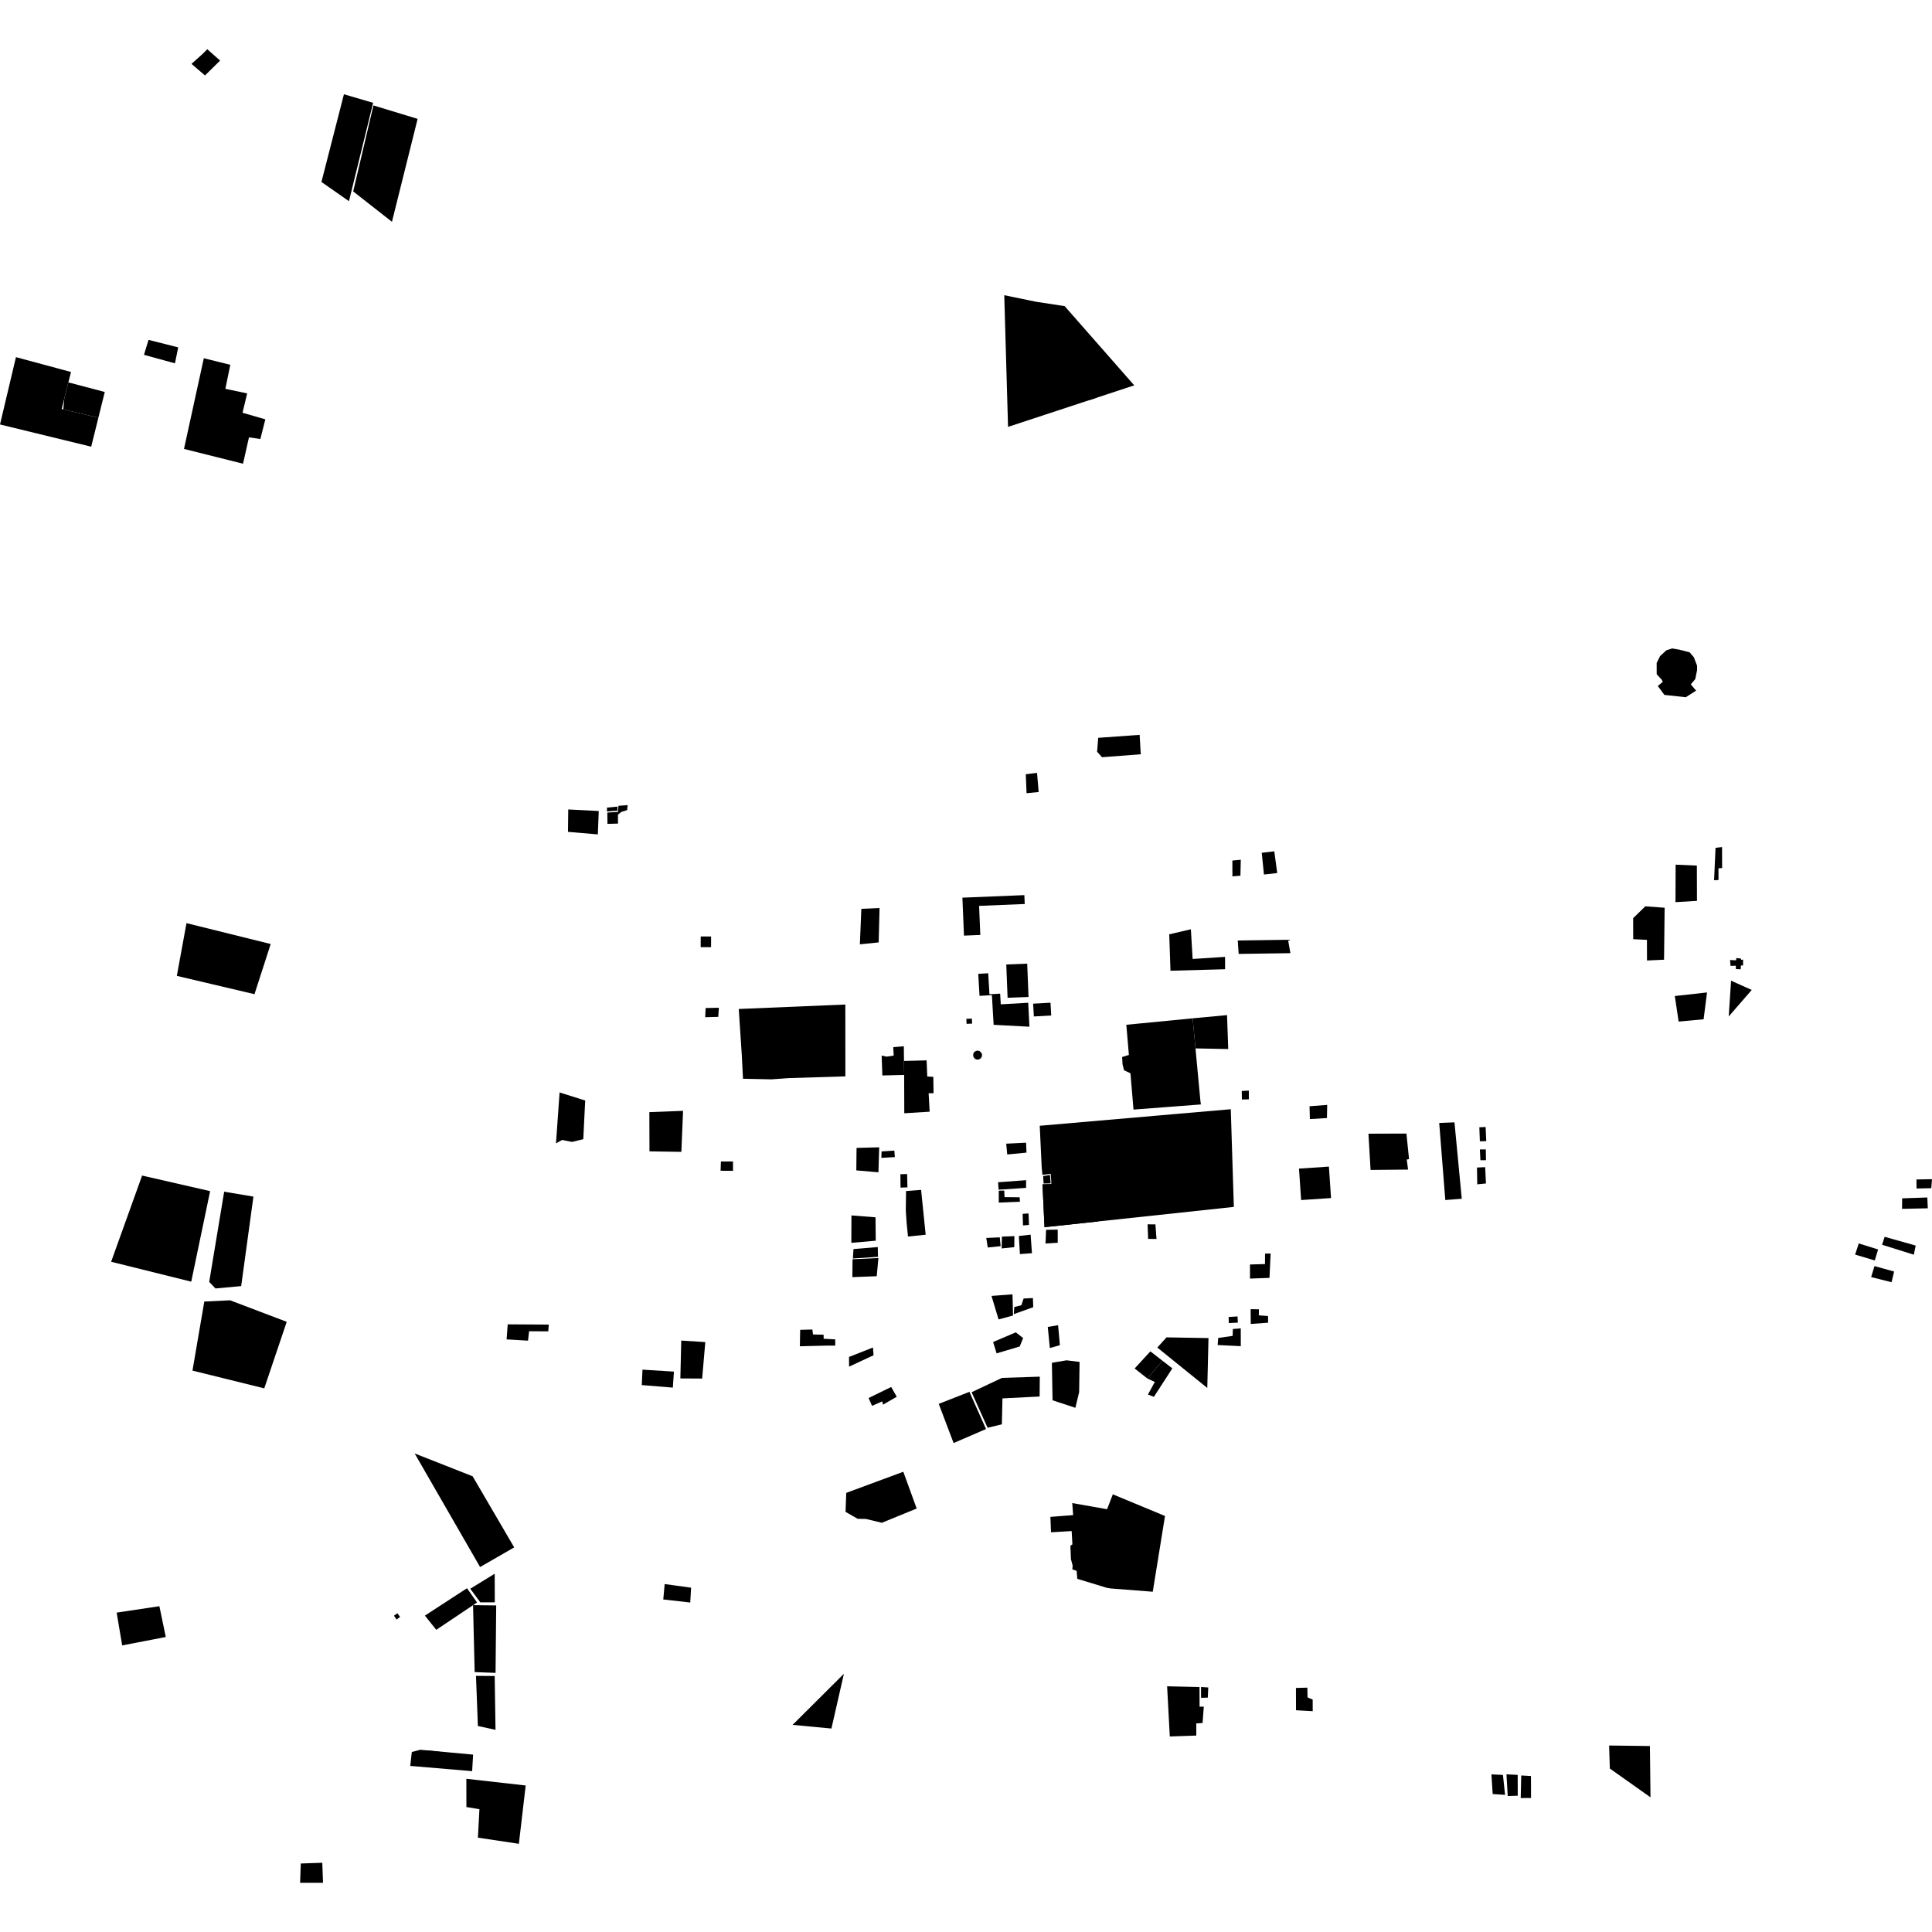 <?xml version="1.0" encoding="utf-8" standalone="no"?>
<!DOCTYPE svg PUBLIC "-//W3C//DTD SVG 1.1//EN"
  "http://www.w3.org/Graphics/SVG/1.1/DTD/svg11.dtd">
<!-- Created with matplotlib (https://matplotlib.org/) -->
<svg height="288pt" version="1.1" viewBox="0 0 288 288" width="288pt" xmlns="http://www.w3.org/2000/svg" xmlns:xlink="http://www.w3.org/1999/xlink">
 <defs>
  <style type="text/css">
*{stroke-linecap:butt;stroke-linejoin:round;}
  </style>
 </defs>
 <g id="figure_1">
  <g id="patch_1">
   <path d="M 0 288 
L 288 288 
L 288 0 
L 0 0 
z
" style="fill:none;opacity:0;"/>
  </g>
  <g id="axes_1">
   <g id="PatchCollection_1">
    <path clip-path="url(#pe037c998c0)" d="M 134.774 158.155 
L 138.128 158.066 
L 138.225 160.471 
L 139.128 160.525 
L 139.165 162.965 
L 138.431 162.967 
L 138.582 165.717 
L 134.8 165.953 
L 134.781 160.238 
L 134.774 158.155 
"/>
    <path clip-path="url(#pe037c998c0)" d="M 135.221 175.01 
L 134.22 175.04 
L 134.24 177.032 
L 135.271 177 
L 135.221 175.01 
"/>
    <path clip-path="url(#pe037c998c0)" d="M 167.899 152.763 
L 169.703 152.587 
L 177.786 151.8 
L 178.11 155.244 
L 178.208 156.283 
L 178.941 164.098 
L 179.016 164.638 
L 175.741 164.888 
L 168.971 165.405 
L 168.943 165.073 
L 168.744 162.72 
L 168.512 159.987 
L 167.56 159.549 
L 167.337 158.662 
L 167.273 157.57 
L 168.28 157.255 
L 167.899 152.763 
"/>
    <path clip-path="url(#pe037c998c0)" d="M 154.993 167.818 
L 172.32 166.315 
L 175.839 166.011 
L 183.471 165.35 
L 183.677 171.942 
L 183.927 179.911 
L 177.18 180.635 
L 163.708 182.078 
L 155.703 182.936 
L 155.402 176.546 
L 156.745 176.51 
L 156.625 174.98 
L 155.393 175.13 
L 155.287 174.091 
L 154.993 167.818 
"/>
    <path clip-path="url(#pe037c998c0)" d="M 131.06 171.027 
L 130.946 174.754 
L 127.65 174.467 
L 127.684 171.117 
L 131.06 171.027 
"/>
    <path clip-path="url(#pe037c998c0)" d="M 257.895 143.104 
L 257.969 143.98 
L 258.76 143.958 
L 258.762 144.459 
L 259.481 144.493 
L 259.516 143.939 
L 259.84 143.901 
L 259.837 143.044 
L 259.55 143.08 
L 259.495 142.883 
L 258.828 142.815 
L 258.794 143.153 
L 257.895 143.104 
"/>
    <path clip-path="url(#pe037c998c0)" d="M 126.011 149.744 
L 110.126 150.407 
L 110.577 157.266 
L 110.757 160.807 
L 115.009 160.896 
L 117.549 160.714 
L 126.018 160.451 
L 126.011 149.744 
"/>
    <path clip-path="url(#pe037c998c0)" d="M 214.541 167.399 
L 216.815 167.306 
L 217.903 178.694 
L 215.449 178.888 
L 214.859 171.423 
L 214.541 167.399 
"/>
    <path clip-path="url(#pe037c998c0)" d="M 220.169 174.043 
L 221.392 173.985 
L 221.508 176.416 
L 220.213 176.545 
L 220.169 174.043 
"/>
    <path clip-path="url(#pe037c998c0)" d="M 220.522 168.038 
L 220.601 170.129 
L 221.555 170.109 
L 221.457 168 
L 220.522 168.038 
"/>
    <path clip-path="url(#pe037c998c0)" d="M 220.605 171.345 
L 221.487 171.342 
L 221.51 172.952 
L 220.682 172.955 
L 220.605 171.345 
"/>
    <path clip-path="url(#pe037c998c0)" d="M 171.84 237.277 
L 173.666 225.987 
L 165.886 222.757 
L 165.03 224.977 
L 159.838 224.061 
L 159.971 225.856 
L 156.583 226.119 
L 156.672 228.416 
L 159.749 228.233 
L 159.773 228.645 
L 159.861 230.223 
L 159.562 230.416 
L 159.57 230.633 
L 159.643 232.424 
L 159.9 233.383 
L 159.852 233.941 
L 160.488 234.166 
L 160.594 235.355 
L 164.947 236.679 
L 165.523 236.785 
L 171.84 237.277 
"/>
    <path clip-path="url(#pe037c998c0)" d="M 153.125 143.65 
L 150.005 143.771 
L 150.199 148.738 
L 153.321 148.617 
L 153.125 143.65 
"/>
    <path clip-path="url(#pe037c998c0)" d="M 104.454 139.6 
L 104.451 141.188 
L 105.996 141.19 
L 106.001 139.602 
L 104.454 139.6 
"/>
    <path clip-path="url(#pe037c998c0)" d="M 152.755 134.758 
L 145.953 135.038 
L 146.133 139.372 
L 143.698 139.472 
L 143.464 133.813 
L 152.7 133.435 
L 152.755 134.758 
"/>
    <path clip-path="url(#pe037c998c0)" d="M 145.826 145.169 
L 147.312 145.083 
L 147.496 148.213 
L 149.09 148.121 
L 149.183 149.715 
L 153.276 149.478 
L 153.454 153.052 
L 148.12 152.767 
L 147.86 148.345 
L 146.018 148.452 
L 145.826 145.169 
"/>
    <path clip-path="url(#pe037c998c0)" d="M 198.416 178.591 
L 198.098 173.901 
L 193.638 174.2 
L 193.958 178.89 
L 198.416 178.591 
"/>
    <path clip-path="url(#pe037c998c0)" d="M 152.955 170.337 
L 149.994 170.485 
L 150.147 172.096 
L 153.017 171.819 
L 152.955 170.337 
"/>
    <path clip-path="url(#pe037c998c0)" d="M 154.007 149.617 
L 156.595 149.471 
L 156.705 151.376 
L 154.115 151.523 
L 154.007 149.617 
"/>
    <path clip-path="url(#pe037c998c0)" d="M 172.521 200.88 
L 173.891 199.358 
L 180.148 199.465 
L 179.968 206.898 
L 172.521 200.88 
"/>
    <path clip-path="url(#pe037c998c0)" d="M 145.584 156.626 
L 145.949 156.637 
L 146.219 156.85 
L 146.386 157.149 
L 146.379 157.447 
L 146.216 157.757 
L 145.878 157.95 
L 145.523 157.94 
L 145.24 157.757 
L 145.079 157.458 
L 145.078 157.111 
L 145.237 156.799 
L 145.584 156.626 
"/>
    <path clip-path="url(#pe037c998c0)" d="M 156.903 208.741 
L 160.305 209.857 
L 160.866 207.521 
L 160.931 203.016 
L 158.987 202.78 
L 156.804 203.149 
L 156.903 208.741 
"/>
    <path clip-path="url(#pe037c998c0)" d="M 139.936 209.271 
L 144.51 207.478 
L 146.986 213.024 
L 142.152 215.112 
L 139.936 209.271 
"/>
    <path clip-path="url(#pe037c998c0)" d="M 163.708 109.988 
L 163.544 112.06 
L 164.274 112.879 
L 170.05 112.436 
L 169.884 109.542 
L 163.708 109.988 
"/>
    <path clip-path="url(#pe037c998c0)" d="M 188.085 127.123 
L 188.416 130.364 
L 190.395 130.145 
L 189.955 126.905 
L 188.085 127.123 
"/>
    <path clip-path="url(#pe037c998c0)" d="M 183.707 128.284 
L 183.714 130.645 
L 184.908 130.537 
L 184.961 128.162 
L 183.707 128.284 
"/>
    <path clip-path="url(#pe037c998c0)" d="M 204.309 174.402 
L 209.896 174.347 
L 209.704 172.856 
L 210.042 172.781 
L 209.654 168.979 
L 203.992 168.998 
L 204.309 174.402 
"/>
    <path clip-path="url(#pe037c998c0)" d="M 134.655 219.392 
L 136.648 224.873 
L 131.454 226.999 
L 129.098 226.429 
L 127.85 226.404 
L 126.044 225.371 
L 126.151 222.54 
L 134.655 219.392 
"/>
    <path clip-path="url(#pe037c998c0)" d="M 63.671 260.926 
L 63.556 262.649 
L 69.374 263.362 
L 69.392 261.592 
L 63.671 260.926 
"/>
    <path clip-path="url(#pe037c998c0)" d="M 126.905 185.267 
L 130.545 184.95 
L 130.512 181.463 
L 126.924 181.18 
L 126.905 185.267 
"/>
    <path clip-path="url(#pe037c998c0)" d="M 137.307 177.374 
L 137.987 184.056 
L 135.352 184.327 
L 135.147 182.263 
L 135.025 180.445 
L 135.065 177.545 
L 137.307 177.374 
"/>
    <path clip-path="url(#pe037c998c0)" d="M 155.703 182.936 
L 155.402 176.546 
L 156.745 176.51 
L 156.858 174.964 
L 160.524 174.858 
L 162.828 174.791 
L 163.498 180.338 
L 163.708 182.078 
L 155.703 182.936 
"/>
    <path clip-path="url(#pe037c998c0)" d="M 155.852 185.371 
L 157.674 185.259 
L 157.669 183.297 
L 155.939 183.326 
L 155.852 185.371 
"/>
    <path clip-path="url(#pe037c998c0)" d="M 127.059 190.381 
L 130.693 190.239 
L 130.943 187.531 
L 127.09 187.715 
L 127.059 190.381 
"/>
    <path clip-path="url(#pe037c998c0)" d="M 185.105 162.631 
L 185.127 163.899 
L 186.166 163.877 
L 186.162 162.572 
L 185.105 162.631 
"/>
    <path clip-path="url(#pe037c998c0)" d="M 84.67 124.004 
L 84.708 120.665 
L 89.256 120.896 
L 89.119 124.384 
L 84.67 124.004 
"/>
    <path clip-path="url(#pe037c998c0)" d="M 222.324 264.503 
L 222.511 267.433 
L 224.358 267.556 
L 224.041 264.585 
L 222.324 264.503 
"/>
    <path clip-path="url(#pe037c998c0)" d="M 224.568 264.496 
L 226.238 264.578 
L 226.248 267.681 
L 224.754 267.73 
L 224.568 264.496 
"/>
    <path clip-path="url(#pe037c998c0)" d="M 226.767 264.664 
L 228.218 264.747 
L 228.229 268.025 
L 226.69 268.03 
L 226.767 264.664 
"/>
    <path clip-path="url(#pe037c998c0)" d="M 150.267 63.634 
L 162.382 59.648 
L 163.529 59.27 
L 169.078 57.444 
L 158.707 45.634 
L 154.455 44.984 
L 149.703 44.006 
L 150.267 63.634 
"/>
    <path clip-path="url(#pe037c998c0)" d="M 158.823 54.346 
L 159.279 55.746 
L 163.065 54.654 
L 162.553 53.199 
L 158.823 54.346 
"/>
    <path clip-path="url(#pe037c998c0)" d="M 161.295 56.256 
L 161.751 57.671 
L 163.835 57.006 
L 163.379 55.633 
L 161.295 56.256 
"/>
    <path clip-path="url(#pe037c998c0)" d="M 156.931 57.603 
L 157.303 59.156 
L 160.316 58.292 
L 159.831 56.753 
L 156.931 57.603 
"/>
    <path clip-path="url(#pe037c998c0)" d="M 161.921 58.019 
L 162.963 57.681 
L 163.529 59.27 
L 162.382 59.648 
L 161.921 58.019 
"/>
    <path clip-path="url(#pe037c998c0)" d="M 151.962 59.202 
L 152.433 60.839 
L 156.36 59.62 
L 155.89 57.998 
L 151.962 59.202 
"/>
    <path clip-path="url(#pe037c998c0)" d="M 151.316 55.645 
L 154.203 54.738 
L 154.841 56.361 
L 151.801 57.254 
L 151.316 55.645 
"/>
    <path clip-path="url(#pe037c998c0)" d="M 154.281 52.807 
L 154.794 54.499 
L 157.848 53.509 
L 157.28 51.915 
L 154.281 52.807 
"/>
    <path clip-path="url(#pe037c998c0)" d="M 61.813 216.663 
L 70.454 220.066 
L 76.651 230.667 
L 71.565 233.595 
L 61.813 216.663 
"/>
    <path clip-path="url(#pe037c998c0)" d="M 248.058 143.062 
L 245.516 143.18 
L 245.506 140.103 
L 243.46 140.001 
L 243.45 136.868 
L 245.268 135.103 
L 248.144 135.314 
L 248.058 143.062 
"/>
    <path clip-path="url(#pe037c998c0)" d="M 10.194 57.002 
L 9.579 59.446 
L 9.434 61.026 
L 14.665 62.269 
L 15.618 58.431 
L 10.194 57.002 
"/>
    <path clip-path="url(#pe037c998c0)" d="M 14.665 62.269 
L 13.595 66.587 
L 0 63.275 
L 2.379 53.24 
L 10.585 55.452 
L 10.194 57.002 
L 9.579 59.446 
L 9.196 60.969 
L 9.434 61.026 
L 14.665 62.269 
"/>
    <path clip-path="url(#pe037c998c0)" d="M 22.139 50.664 
L 26.567 51.783 
L 26.08 54.163 
L 21.464 52.894 
L 22.139 50.664 
"/>
    <path clip-path="url(#pe037c998c0)" d="M 38.813 65.442 
L 37.114 65.2 
L 36.227 69.126 
L 27.428 66.92 
L 30.382 53.401 
L 34.332 54.382 
L 33.594 57.96 
L 36.844 58.645 
L 36.154 61.528 
L 39.553 62.51 
L 38.813 65.442 
"/>
    <path clip-path="url(#pe037c998c0)" d="M 247.124 102.264 
L 248.112 103.591 
L 251.301 103.934 
L 252.834 102.951 
L 252.043 102.014 
L 252.71 101.228 
L 252.982 99.897 
L 252.98 99.232 
L 252.504 97.982 
L 251.871 97.24 
L 250.374 96.854 
L 249.272 96.662 
L 248.406 96.938 
L 247.464 97.803 
L 246.955 98.822 
L 246.96 100.504 
L 247.673 101.285 
L 247.87 101.636 
L 247.124 102.264 
"/>
    <path clip-path="url(#pe037c998c0)" d="M 279.426 188.736 
L 282.353 189.544 
L 281.971 191.137 
L 278.927 190.374 
L 279.426 188.736 
"/>
    <path clip-path="url(#pe037c998c0)" d="M 277.083 185.357 
L 279.966 186.257 
L 279.468 187.895 
L 276.54 187.019 
L 277.083 185.357 
"/>
    <path clip-path="url(#pe037c998c0)" d="M 280.942 184.367 
L 280.557 185.551 
L 285.294 187.036 
L 285.564 185.671 
L 280.942 184.367 
"/>
    <path clip-path="url(#pe037c998c0)" d="M 283.552 178.633 
L 287.301 178.506 
L 287.375 180.119 
L 283.535 180.201 
L 283.552 178.633 
"/>
    <path clip-path="url(#pe037c998c0)" d="M 285.683 175.822 
L 288 175.778 
L 287.891 177.119 
L 285.697 177.171 
L 285.683 175.822 
"/>
    <path clip-path="url(#pe037c998c0)" d="M 174.298 139.279 
L 174.481 144.706 
L 182.622 144.483 
L 182.616 142.64 
L 177.785 142.952 
L 177.522 138.528 
L 174.298 139.279 
"/>
    <path clip-path="url(#pe037c998c0)" d="M 177.786 151.8 
L 182.912 151.32 
L 183.09 156.38 
L 178.208 156.283 
L 177.786 151.8 
"/>
    <path clip-path="url(#pe037c998c0)" d="M 169.139 203.996 
L 171.028 205.482 
L 173.284 202.843 
L 171.485 201.444 
L 169.139 203.996 
"/>
    <path clip-path="url(#pe037c998c0)" d="M 173.284 202.843 
L 171.028 205.482 
L 172.147 206.004 
L 171.123 207.88 
L 172.006 208.227 
L 174.758 203.978 
L 173.284 202.843 
"/>
    <path clip-path="url(#pe037c998c0)" d="M 126.565 202.276 
L 126.569 203.723 
L 130.218 202.027 
L 130.134 200.869 
L 126.565 202.276 
"/>
    <path clip-path="url(#pe037c998c0)" d="M 127.229 186.196 
L 130.848 185.896 
L 130.88 187.347 
L 127.141 187.609 
L 127.229 186.196 
"/>
    <path clip-path="url(#pe037c998c0)" d="M 171.066 182.507 
L 172.237 182.519 
L 172.4 184.691 
L 171.152 184.68 
L 171.066 182.507 
"/>
    <path clip-path="url(#pe037c998c0)" d="M 170.796 170.377 
L 175.925 169.816 
L 176.217 172.092 
L 170.881 172.603 
L 170.796 170.377 
"/>
    <path clip-path="url(#pe037c998c0)" d="M 186.432 195.157 
L 187.662 195.175 
L 187.653 196.077 
L 189.022 196.176 
L 189.036 197.171 
L 186.45 197.361 
L 186.432 195.157 
"/>
    <path clip-path="url(#pe037c998c0)" d="M 184.52 197.162 
L 183.174 197.223 
L 183.149 196.321 
L 184.482 196.237 
L 184.52 197.162 
"/>
    <path clip-path="url(#pe037c998c0)" d="M 186.333 190.598 
L 189.24 190.491 
L 189.411 186.858 
L 188.579 186.875 
L 188.57 188.432 
L 186.334 188.495 
L 186.333 190.598 
"/>
    <path clip-path="url(#pe037c998c0)" d="M 107.466 173.141 
L 109.266 173.135 
L 109.271 174.533 
L 107.417 174.522 
L 107.466 173.141 
"/>
    <path clip-path="url(#pe037c998c0)" d="M 96.798 165.786 
L 101.823 165.588 
L 101.57 171.705 
L 96.817 171.629 
L 96.798 165.786 
"/>
    <path clip-path="url(#pe037c998c0)" d="M 58.427 33.06 
L 52.649 28.535 
L 55.669 15.715 
L 62.255 17.72 
L 58.427 33.06 
"/>
    <path clip-path="url(#pe037c998c0)" d="M 30.251 7.996 
L 28.547 9.519 
L 29.816 10.611 
L 30.557 11.249 
L 32.811 9.029 
L 30.894 7.336 
L 30.251 7.996 
"/>
    <path clip-path="url(#pe037c998c0)" d="M 51.27 14.052 
L 55.62 15.328 
L 52.019 29.991 
L 47.915 27.124 
L 51.27 14.052 
"/>
    <path clip-path="url(#pe037c998c0)" d="M 27.8 137.611 
L 26.361 145.473 
L 37.935 148.201 
L 39.586 143.093 
L 40.352 140.723 
L 27.8 137.611 
"/>
    <path clip-path="url(#pe037c998c0)" d="M 134.732 155.966 
L 134.781 160.238 
L 131.531 160.316 
L 131.428 157.359 
L 132.171 157.511 
L 133.222 157.353 
L 133.156 156.094 
L 134.732 155.966 
"/>
    <path clip-path="url(#pe037c998c0)" d="M 90.481 120.389 
L 92.045 120.241 
L 92.047 120.838 
L 90.482 120.963 
L 90.481 120.389 
"/>
    <path clip-path="url(#pe037c998c0)" d="M 92.189 120.121 
L 93.561 120.02 
L 93.491 120.761 
L 92.642 121.018 
L 92.117 121.441 
L 92.125 122.771 
L 90.552 122.815 
L 90.532 121.13 
L 92.119 121.03 
L 92.189 120.121 
"/>
    <path clip-path="url(#pe037c998c0)" d="M 118.15 257.124 
L 125.801 249.506 
L 123.938 257.67 
L 118.15 257.124 
"/>
    <path clip-path="url(#pe037c998c0)" d="M 144.836 207.534 
L 147.218 212.834 
L 149.346 212.324 
L 149.435 208.459 
L 154.976 208.173 
L 155 205.216 
L 149.357 205.403 
L 144.836 207.534 
"/>
    <path clip-path="url(#pe037c998c0)" d="M 101.553 199.834 
L 101.501 202.025 
L 101.42 205.481 
L 104.669 205.501 
L 105.137 200.064 
L 101.553 199.834 
"/>
    <path clip-path="url(#pe037c998c0)" d="M 83.416 162.85 
L 87.235 164.052 
L 86.949 169.817 
L 85.271 170.226 
L 83.795 169.928 
L 82.881 170.438 
L 83.416 162.85 
"/>
    <path clip-path="url(#pe037c998c0)" d="M 183.775 198.114 
L 184.957 198.021 
L 184.965 200.67 
L 181.512 200.501 
L 181.599 199.446 
L 183.748 199.138 
L 183.775 198.114 
"/>
    <path clip-path="url(#pe037c998c0)" d="M 28.508 191.057 
L 16.566 188.089 
L 21.184 175.239 
L 31.324 177.562 
L 28.508 191.057 
"/>
    <path clip-path="url(#pe037c998c0)" d="M 44.836 277.789 
L 44.734 280.664 
L 48.153 280.663 
L 48.043 277.678 
L 44.836 277.789 
"/>
    <path clip-path="url(#pe037c998c0)" d="M 148.043 200.05 
L 151.422 198.611 
L 152.518 199.458 
L 152.01 200.716 
L 148.562 201.746 
L 148.043 200.05 
"/>
    <path clip-path="url(#pe037c998c0)" d="M 129.479 208.4 
L 129.993 209.569 
L 131.501 208.902 
L 131.637 209.387 
L 133.674 208.21 
L 132.848 206.756 
L 129.479 208.4 
"/>
    <path clip-path="url(#pe037c998c0)" d="M 152.911 115.414 
L 154.588 115.215 
L 154.835 118.065 
L 153.027 118.242 
L 152.911 115.414 
"/>
    <path clip-path="url(#pe037c998c0)" d="M 119.279 198.236 
L 121.097 198.185 
L 121.192 198.926 
L 122.777 198.966 
L 122.779 199.569 
L 124.504 199.656 
L 124.507 200.584 
L 123.202 200.588 
L 119.235 200.687 
L 119.279 198.236 
"/>
    <path clip-path="url(#pe037c998c0)" d="M 59.237 240.487 
L 59.639 241.024 
L 59.125 241.425 
L 58.723 240.857 
L 59.237 240.487 
"/>
    <path clip-path="url(#pe037c998c0)" d="M 178.809 251.482 
L 178.819 254.412 
L 179.447 254.41 
L 179.267 256.843 
L 178.326 256.908 
L 178.332 258.717 
L 174.38 258.854 
L 173.98 251.373 
L 178.809 251.482 
"/>
    <path clip-path="url(#pe037c998c0)" d="M 239.975 263.632 
L 246.038 267.925 
L 245.948 260.278 
L 239.867 260.201 
L 239.975 263.632 
"/>
    <path clip-path="url(#pe037c998c0)" d="M 256.175 131.177 
L 255.515 131.218 
L 255.732 126.386 
L 256.704 126.268 
L 256.714 129.397 
L 256.169 129.437 
L 256.175 131.177 
"/>
    <path clip-path="url(#pe037c998c0)" d="M 184.509 140.196 
L 192.006 140.087 
L 192.355 142.087 
L 184.645 142.198 
L 184.509 140.196 
"/>
    <path clip-path="url(#pe037c998c0)" d="M 155.497 175.312 
L 156.522 175.147 
L 156.62 176.408 
L 155.568 176.425 
L 155.497 175.312 
"/>
    <path clip-path="url(#pe037c998c0)" d="M 30.455 194.018 
L 28.692 204.314 
L 39.394 206.959 
L 42.742 197.04 
L 34.304 193.835 
L 30.455 194.018 
"/>
    <path clip-path="url(#pe037c998c0)" d="M 61.389 261.166 
L 62.658 260.832 
L 70.524 261.558 
L 70.382 264.024 
L 61.153 263.241 
L 61.389 261.166 
"/>
    <path clip-path="url(#pe037c998c0)" d="M 69.518 265.161 
L 69.525 269.37 
L 71.469 269.695 
L 71.24 273.936 
L 77.348 274.853 
L 78.363 266.16 
L 69.518 265.161 
"/>
    <path clip-path="url(#pe037c998c0)" d="M 144.086 152.623 
L 144.053 151.875 
L 144.876 151.839 
L 144.909 152.588 
L 144.086 152.623 
"/>
    <path clip-path="url(#pe037c998c0)" d="M 78.709 199.849 
L 75.519 199.662 
L 75.682 197.417 
L 81.806 197.454 
L 81.725 198.463 
L 78.874 198.445 
L 78.709 199.849 
"/>
    <path clip-path="url(#pe037c998c0)" d="M 131.383 172.602 
L 131.416 171.639 
L 133.315 171.522 
L 133.393 172.485 
L 131.383 172.602 
"/>
    <path clip-path="url(#pe037c998c0)" d="M 63.34 240.836 
L 65.033 242.957 
L 70.517 239.277 
L 71.113 238.878 
L 69.615 236.755 
L 63.34 240.836 
"/>
    <path clip-path="url(#pe037c998c0)" d="M 70.517 239.277 
L 70.757 249.255 
L 73.871 249.373 
L 73.968 239.32 
L 70.517 239.277 
"/>
    <path clip-path="url(#pe037c998c0)" d="M 73.743 249.84 
L 70.954 249.817 
L 71.238 257.292 
L 73.866 257.864 
L 73.743 249.84 
"/>
    <path clip-path="url(#pe037c998c0)" d="M 73.744 234.595 
L 73.758 238.852 
L 71.598 238.859 
L 70.102 236.828 
L 73.744 234.595 
"/>
    <path clip-path="url(#pe037c998c0)" d="M 249.661 148.476 
L 250.232 152.287 
L 253.954 151.941 
L 254.463 147.942 
L 249.661 148.476 
"/>
    <path clip-path="url(#pe037c998c0)" d="M 249.783 128.894 
L 249.763 134.483 
L 252.965 134.288 
L 252.948 129.032 
L 249.783 128.894 
"/>
    <path clip-path="url(#pe037c998c0)" d="M 258.05 146.19 
L 257.696 151.523 
L 261.128 147.57 
L 258.05 146.19 
"/>
    <path clip-path="url(#pe037c998c0)" d="M 195.678 253.351 
L 195.684 255.087 
L 193.193 254.943 
L 193.188 253.185 
L 193.183 251.621 
L 194.886 251.573 
L 194.913 253.027 
L 195.678 253.351 
"/>
    <path clip-path="url(#pe037c998c0)" d="M 179.034 251.478 
L 179.04 253.09 
L 180.046 253.063 
L 180.093 252.015 
L 180.116 251.547 
L 179.034 251.478 
"/>
    <path clip-path="url(#pe037c998c0)" d="M 152.586 193.567 
L 153.977 193.499 
L 154.024 194.859 
L 151.125 195.897 
L 151.197 194.841 
L 152.255 194.562 
L 152.586 193.567 
"/>
    <path clip-path="url(#pe037c998c0)" d="M 151.012 196.102 
L 148.855 196.684 
L 147.801 193.18 
L 150.932 192.946 
L 151.012 196.102 
"/>
    <path clip-path="url(#pe037c998c0)" d="M 148.784 176.236 
L 152.955 175.928 
L 152.959 177.075 
L 148.863 177.347 
L 148.784 176.236 
"/>
    <path clip-path="url(#pe037c998c0)" d="M 148.882 177.495 
L 149.702 177.474 
L 149.742 178.454 
L 151.995 178.479 
L 152.044 179.142 
L 148.888 179.272 
L 148.882 177.495 
"/>
    <path clip-path="url(#pe037c998c0)" d="M 165.642 174.38 
L 167.374 174.374 
L 167.822 180.751 
L 165.92 180.928 
L 165.642 174.38 
"/>
    <path clip-path="url(#pe037c998c0)" d="M 153.322 180.883 
L 153.391 182.605 
L 152.494 182.672 
L 152.445 180.949 
L 153.322 180.883 
"/>
    <path clip-path="url(#pe037c998c0)" d="M 153.631 184.049 
L 151.878 184.247 
L 152.037 186.946 
L 153.832 186.814 
L 153.631 184.049 
"/>
    <path clip-path="url(#pe037c998c0)" d="M 149.354 184.339 
L 151.215 184.271 
L 151.198 185.908 
L 149.317 186.104 
L 149.354 184.339 
"/>
    <path clip-path="url(#pe037c998c0)" d="M 147.242 185.963 
L 149.166 185.764 
L 149.034 184.448 
L 147.023 184.539 
L 147.242 185.963 
"/>
    <path clip-path="url(#pe037c998c0)" d="M 195.212 164.907 
L 195.26 166.822 
L 197.805 166.664 
L 197.841 164.708 
L 195.212 164.907 
"/>
    <path clip-path="url(#pe037c998c0)" d="M 31.186 191.095 
L 32.122 192.069 
L 35.953 191.715 
L 37.778 178.374 
L 33.417 177.643 
L 31.186 191.095 
"/>
    <path clip-path="url(#pe037c998c0)" d="M 95.775 204.171 
L 100.461 204.464 
L 100.3 206.849 
L 95.669 206.471 
L 95.775 204.171 
"/>
    <path clip-path="url(#pe037c998c0)" d="M 18.215 245.277 
L 24.713 244.024 
L 23.758 239.434 
L 17.388 240.391 
L 18.215 245.277 
"/>
    <path clip-path="url(#pe037c998c0)" d="M 156.19 197.806 
L 156.498 200.951 
L 157.995 200.521 
L 157.728 197.545 
L 156.19 197.806 
"/>
    <path clip-path="url(#pe037c998c0)" d="M 118.706 152.828 
L 123.603 152.642 
L 123.67 153.812 
L 118.73 154.018 
L 118.706 152.828 
"/>
    <path clip-path="url(#pe037c998c0)" d="M 105.185 150.264 
L 107.162 150.226 
L 107.069 151.58 
L 105.125 151.635 
L 105.185 150.264 
"/>
    <path clip-path="url(#pe037c998c0)" d="M 103.018 236.674 
L 99.08 236.134 
L 98.873 238.43 
L 102.895 238.885 
L 103.018 236.674 
"/>
    <path clip-path="url(#pe037c998c0)" d="M 130.983 140.483 
L 131.114 135.36 
L 128.399 135.475 
L 128.181 140.768 
L 130.983 140.483 
"/>
   </g>
  </g>
 </g>
 <defs>
  <clipPath id="pe037c998c0">
   <rect height="273.328" width="288" x="0" y="7.336"/>
  </clipPath>
 </defs>
</svg>
